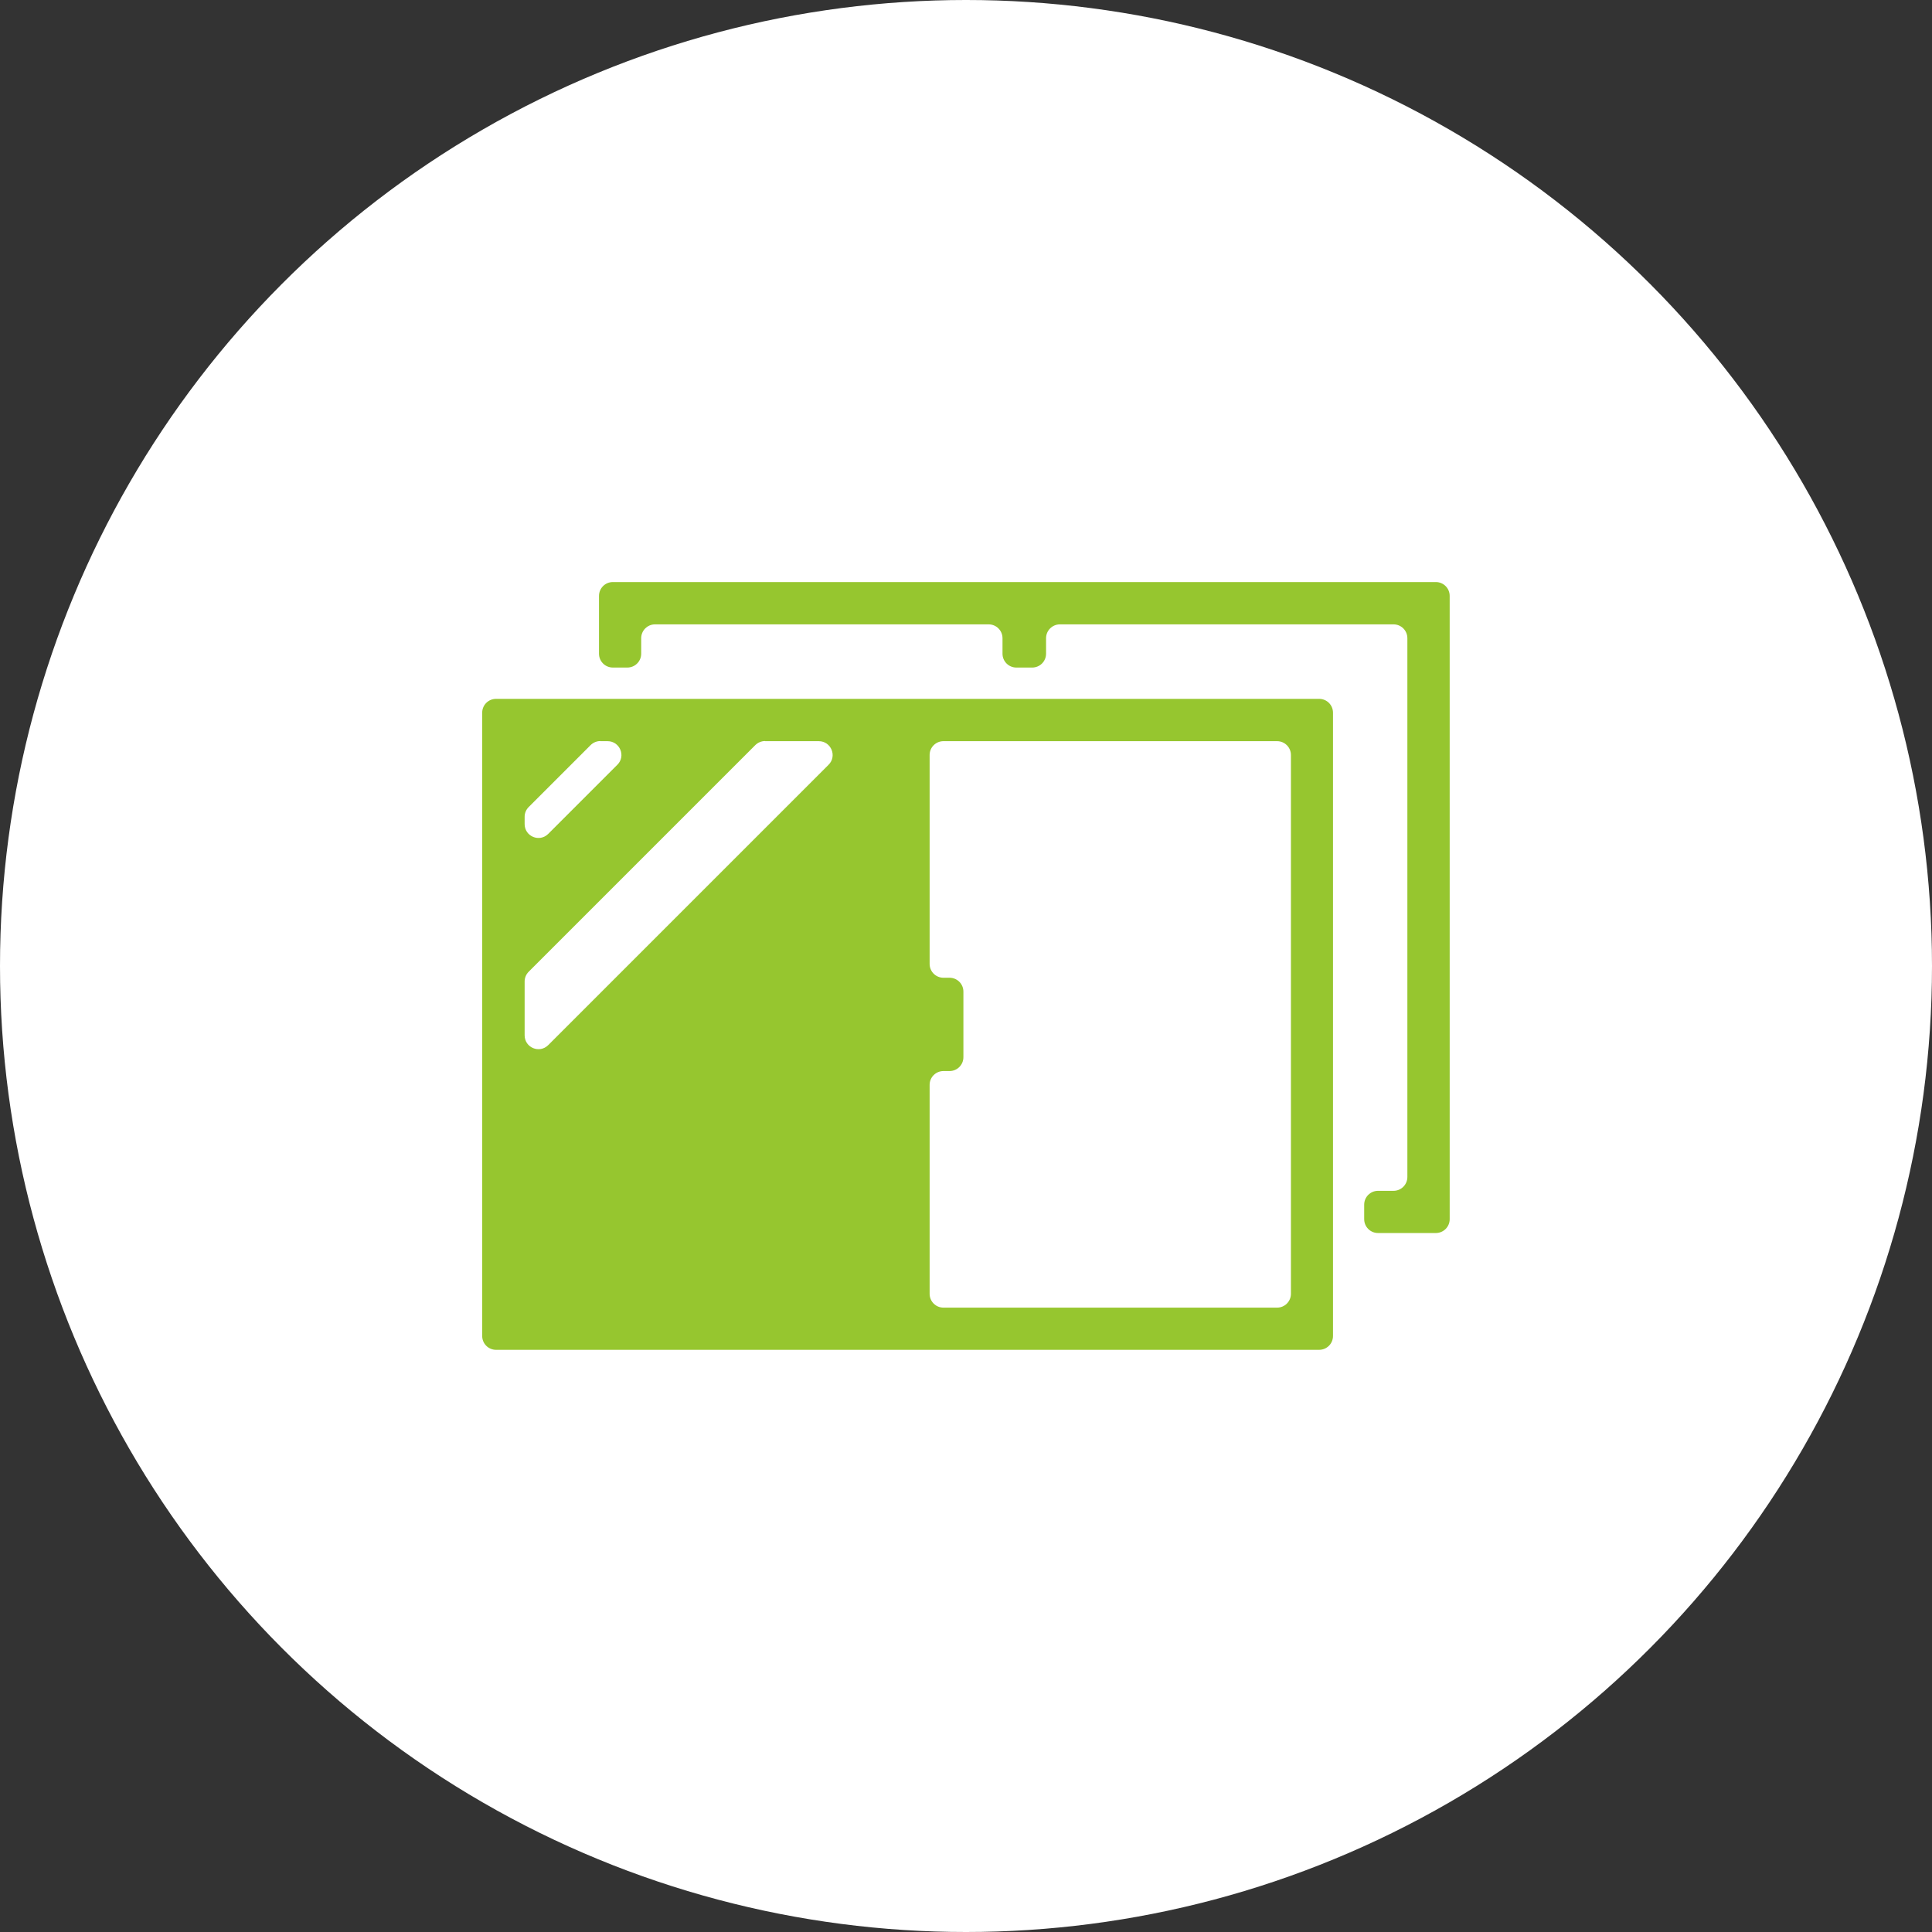 <?xml version="1.0" encoding="UTF-8"?><svg id="_イヤー_2" xmlns="http://www.w3.org/2000/svg" viewBox="0 0 156.14 156.14"><rect x="0" y="0" width="156.14" height="156.14" fill="#333333" stroke="none"/><defs><style>.cls-1{fill:#fff;}.cls-2{fill:#96c62f;}</style></defs><g id="_イヤー_2-2"><g><circle class="cls-1" cx="78.07" cy="78.07" r="78.07"/><g><path class="cls-2" d="M48.41,48.16v4.67c0,.62,.5,1.12,1.12,1.12h1.17c.62,0,1.12-.5,1.12-1.12v-1.25c0-.62,.5-1.12,1.12-1.12h26.96c.62,0,1.12,.5,1.12,1.12v1.25c0,.62,.5,1.12,1.12,1.12h1.28c.62,0,1.12-.5,1.12-1.12v-1.25c0-.62,.5-1.12,1.12-1.12h26.96c.62,0,1.12,.5,1.12,1.12v43.54c0,.62-.5,1.12-1.12,1.12h-1.25c-.62,0-1.12,.5-1.12,1.12v1.17c0,.62,.5,1.12,1.12,1.12h4.67c.62,0,1.12-.5,1.12-1.12V48.16c0-.62-.5-1.12-1.12-1.12H49.53c-.62,0-1.12,.5-1.12,1.12Z"/><path class="cls-2" d="M38.97,57.6v50.37c0,.62,.5,1.12,1.12,1.12H106.61c.62,0,1.12-.5,1.12-1.12V57.6c0-.62-.5-1.12-1.12-1.12H40.09c-.62,0-1.12,.5-1.12,1.12Zm9.54,2.3h.59c1,0,1.5,1.21,.79,1.91l-5.58,5.58c-.71,.71-1.91,.21-1.91-.79v-.59c0-.3,.12-.58,.33-.79l5-5c.21-.21,.5-.33,.79-.33Zm13.31,0h4.35c1,0,1.5,1.21,.79,1.91l-22.65,22.65c-.71,.71-1.91,.21-1.91-.79v-4.35c0-.3,.12-.58,.33-.79l18.31-18.31c.21-.21,.5-.33,.79-.33Zm42.51,1.12v43.54c0,.62-.5,1.12-1.12,1.12h-26.96c-.62,0-1.12-.5-1.12-1.12v-16.88c0-.62,.5-1.12,1.12-1.12h.49c.62,0,1.12-.5,1.12-1.12v-5.3c0-.62-.5-1.12-1.12-1.12h-.49c-.62,0-1.12-.5-1.12-1.12v-16.88c0-.62,.5-1.12,1.12-1.12h26.96c.62,0,1.12,.5,1.12,1.12Z"/></g></g></g></svg>